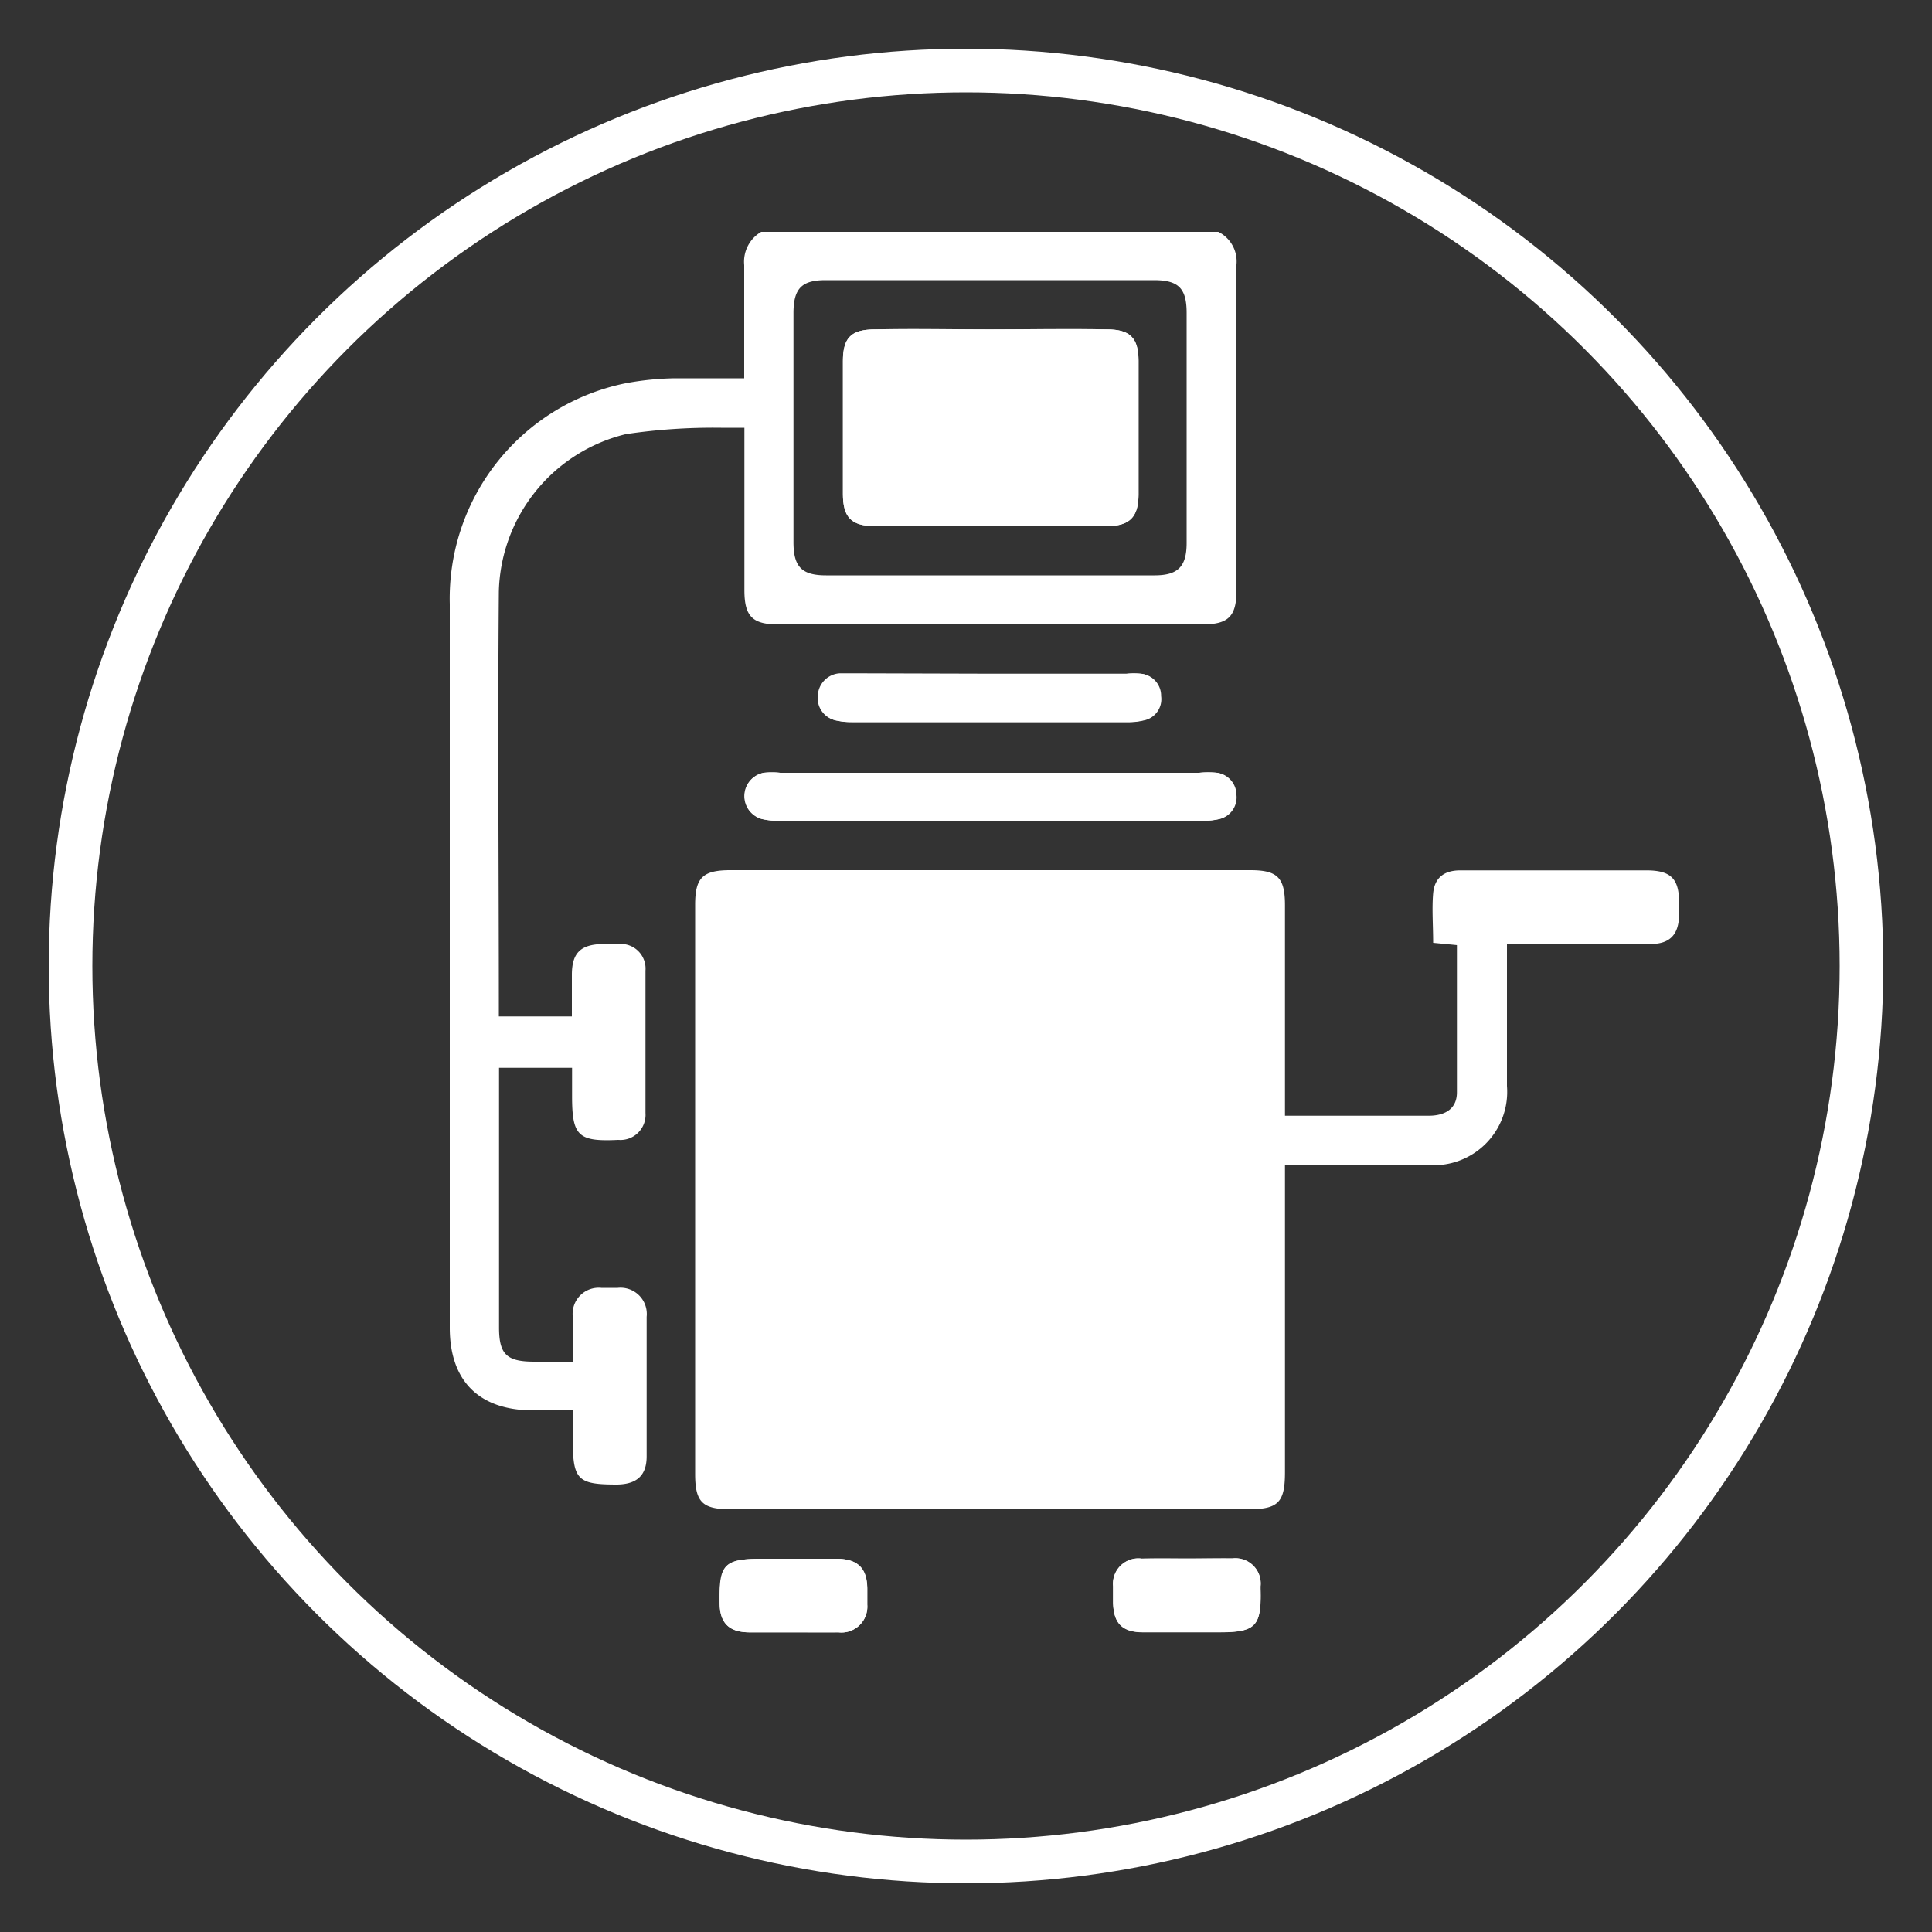 <svg id="Capa_1" data-name="Capa 1" xmlns="http://www.w3.org/2000/svg" viewBox="0 0 100 100"><rect x="0" y="0" width="100" height="100" fill="#333333" stroke="none"/><defs><style>.cls-1{fill:none;stroke:#fff;stroke-miterlimit:10;stroke-width:2.26px;}.cls-2{fill:#fff;}</style></defs><title>ICONOS </title><circle class="cls-1" cx="50" cy="50" r="46.35"/><path class="cls-2" d="M66.51,57.75V46.86c0-1.43-.38-1.82-1.79-1.82H37.8c-1.43,0-1.82.39-1.82,1.79V76.29c0,1.46.37,1.83,1.85,1.83H64.61c1.55,0,1.9-.35,1.9-1.92V60.3h.87c2.18,0,4.35,0,6.52,0A3.8,3.8,0,0,0,78,56.21c0-2.17,0-4.34,0-6.52v-.83h3.69c1.25,0,2.5,0,3.75,0,1,0,1.45-.49,1.47-1.5,0-.21,0-.42,0-.64,0-1.23-.42-1.66-1.65-1.67H79.13c-1.18,0-2.37,0-3.55,0-.85,0-1.33.4-1.4,1.19s0,1.68,0,2.56l1.23.12c0,2.58,0,5.1,0,7.62,0,.79-.53,1.2-1.44,1.21H66.51ZM51.23,40H40.39a4,4,0,0,0-.85,0,1.23,1.23,0,0,0-.1,2.39,3.55,3.55,0,0,0,1,.09H62.1a3.58,3.58,0,0,0,1-.09,1.15,1.15,0,0,0,.86-1.23A1.16,1.16,0,0,0,63,40a4.65,4.65,0,0,0-.92,0Zm.06-5.09H44.22c-.24,0-.48,0-.71,0A1.21,1.21,0,0,0,42.37,36a1.18,1.18,0,0,0,1,1.31,3.33,3.33,0,0,0,.7.07q7.16,0,14.3,0a3.25,3.25,0,0,0,.83-.09,1.12,1.12,0,0,0,.9-1.26,1.14,1.14,0,0,0-1-1.15,3.94,3.94,0,0,0-.77,0ZM41.06,84.49c.78,0,1.56,0,2.34,0a1.34,1.34,0,0,0,1.49-1.43q0-.42,0-.84c0-1.07-.51-1.53-1.6-1.54-1.25,0-2.5,0-3.75,0-2.08,0-2.34.25-2.29,2.32,0,1,.49,1.48,1.55,1.49Zm20.38-3.82c-.78,0-1.56,0-2.34,0a1.31,1.31,0,0,0-1.48,1.42c0,.28,0,.56,0,.85,0,1.09.48,1.54,1.57,1.54h3.9c1.92,0,2.21-.3,2.16-2.24v-.14a1.31,1.31,0,0,0-1.46-1.44C63,80.65,62.22,80.67,61.44,80.67Z"/><path class="cls-2" d="M63.06,12A1.71,1.71,0,0,1,64,13.7c0,5.62,0,11.24,0,16.86,0,1.35-.42,1.76-1.78,1.76H40.29c-1.35,0-1.76-.42-1.76-1.78,0-2.76,0-5.52,0-8.4-.43,0-.82,0-1.21,0a30.89,30.89,0,0,0-4.92.33,8.6,8.6,0,0,0-6.58,8.16c-.06,7.22,0,14.44,0,21.66,0,.09,0,.19,0,.32h3.78V50.46c0-1.14.45-1.57,1.59-1.6a8,8,0,0,1,.85,0,1.28,1.28,0,0,1,1.37,1.38c0,2.46,0,4.91,0,7.37A1.3,1.3,0,0,1,32,59c-2.08.1-2.39-.2-2.39-2.27V55.27H25.83c0,.23,0,.46,0,.69V68.71c0,1.38.39,1.76,1.77,1.77h2.05c0-.81,0-1.56,0-2.3a1.35,1.35,0,0,1,1.47-1.52h.85a1.36,1.36,0,0,1,1.5,1.5c0,2.41,0,4.81,0,7.22,0,1-.52,1.44-1.52,1.46-2,0-2.3-.21-2.3-2.22V73c-.71,0-1.38,0-2.06,0-2.78,0-4.31-1.51-4.31-4.27q0-18.73,0-37.46a11.37,11.37,0,0,1,9.09-11.43,15,15,0,0,1,2.59-.26c1.16,0,2.32,0,3.56,0,0-.27,0-.52,0-.77,0-1.7,0-3.4,0-5.09A1.79,1.79,0,0,1,39.4,12ZM51.23,14.5h-8.5c-1.23,0-1.65.43-1.66,1.67V28.06c0,1.28.43,1.72,1.69,1.72h17c1.21,0,1.66-.45,1.66-1.68V16.2c0-1.28-.42-1.7-1.69-1.7Z"/><path class="cls-2" d="M51.23,40H62.06A4.65,4.65,0,0,1,63,40a1.16,1.16,0,0,1,1,1.16,1.15,1.15,0,0,1-.86,1.23,3.58,3.58,0,0,1-1,.09H40.42a3.55,3.55,0,0,1-1-.09,1.23,1.23,0,0,1,.1-2.39,4,4,0,0,1,.85,0Z"/><path class="cls-2" d="M51.29,34.87h7a3.94,3.94,0,0,1,.77,0,1.14,1.14,0,0,1,1,1.15,1.12,1.12,0,0,1-.9,1.26,3.25,3.25,0,0,1-.83.09q-7.16,0-14.3,0a3.33,3.33,0,0,1-.7-.07,1.18,1.18,0,0,1-1-1.31,1.21,1.21,0,0,1,1.14-1.14c.23,0,.47,0,.71,0Z"/><path class="cls-2" d="M41.06,84.49H38.8c-1.06,0-1.52-.46-1.55-1.49,0-2.07.21-2.32,2.29-2.32,1.25,0,2.5,0,3.75,0,1.09,0,1.56.47,1.6,1.54q0,.42,0,.84a1.34,1.34,0,0,1-1.49,1.43C42.62,84.5,41.84,84.49,41.06,84.49Z"/><path class="cls-2" d="M61.44,80.67c.78,0,1.56,0,2.34,0a1.31,1.31,0,0,1,1.46,1.44v.14c.05,1.94-.24,2.24-2.16,2.24h-3.9c-1.09,0-1.53-.45-1.57-1.54,0-.29,0-.57,0-.85a1.31,1.31,0,0,1,1.48-1.42C59.88,80.65,60.66,80.67,61.44,80.67Z"/><path class="cls-2" d="M51.3,17.05c-2,0-4,0-6,0-1.24,0-1.67.42-1.67,1.65,0,2.28,0,4.57,0,6.86,0,1.22.44,1.67,1.66,1.67h12c1.17,0,1.63-.46,1.64-1.63q0-3.47,0-6.93c0-1.19-.45-1.62-1.63-1.62C55.27,17,53.28,17.05,51.3,17.05Z"/><path class="cls-2" d="M51.3,17.05c2,0,4,0,6,0,1.18,0,1.62.43,1.63,1.62q0,3.46,0,6.93c0,1.17-.47,1.63-1.64,1.63h-12c-1.22,0-1.66-.45-1.66-1.67,0-2.29,0-4.58,0-6.86,0-1.23.43-1.65,1.67-1.65C47.29,17,49.3,17.05,51.3,17.05Zm2.51,2.55H52.46a1.24,1.24,0,0,0-1.18,1.19,1.15,1.15,0,0,0,1,1.29,18.72,18.72,0,0,0,2.9,0,1.18,1.18,0,0,0,1.08-1.33,1.21,1.21,0,0,0-1.22-1.15C54.66,19.58,54.23,19.6,53.81,19.6Zm-5.13,1.28a1.27,1.27,0,0,0-1.24-1.27,1.24,1.24,0,0,0-1.26,1.25,1.27,1.27,0,0,0,1.23,1.28A1.3,1.3,0,0,0,48.68,20.88Z"/><path class="cls-2" d="M53.81,19.6c.42,0,.85,0,1.27,0a1.21,1.21,0,0,1,1.22,1.15,1.18,1.18,0,0,1-1.08,1.33,18.72,18.72,0,0,1-2.9,0,1.15,1.15,0,0,1-1-1.29,1.24,1.24,0,0,1,1.18-1.19h1.35Z"/><path class="cls-2" d="M48.68,20.88a1.3,1.3,0,0,1-1.27,1.26,1.27,1.27,0,0,1-1.23-1.28,1.24,1.24,0,0,1,1.26-1.25A1.27,1.27,0,0,1,48.68,20.88Z"/></svg>